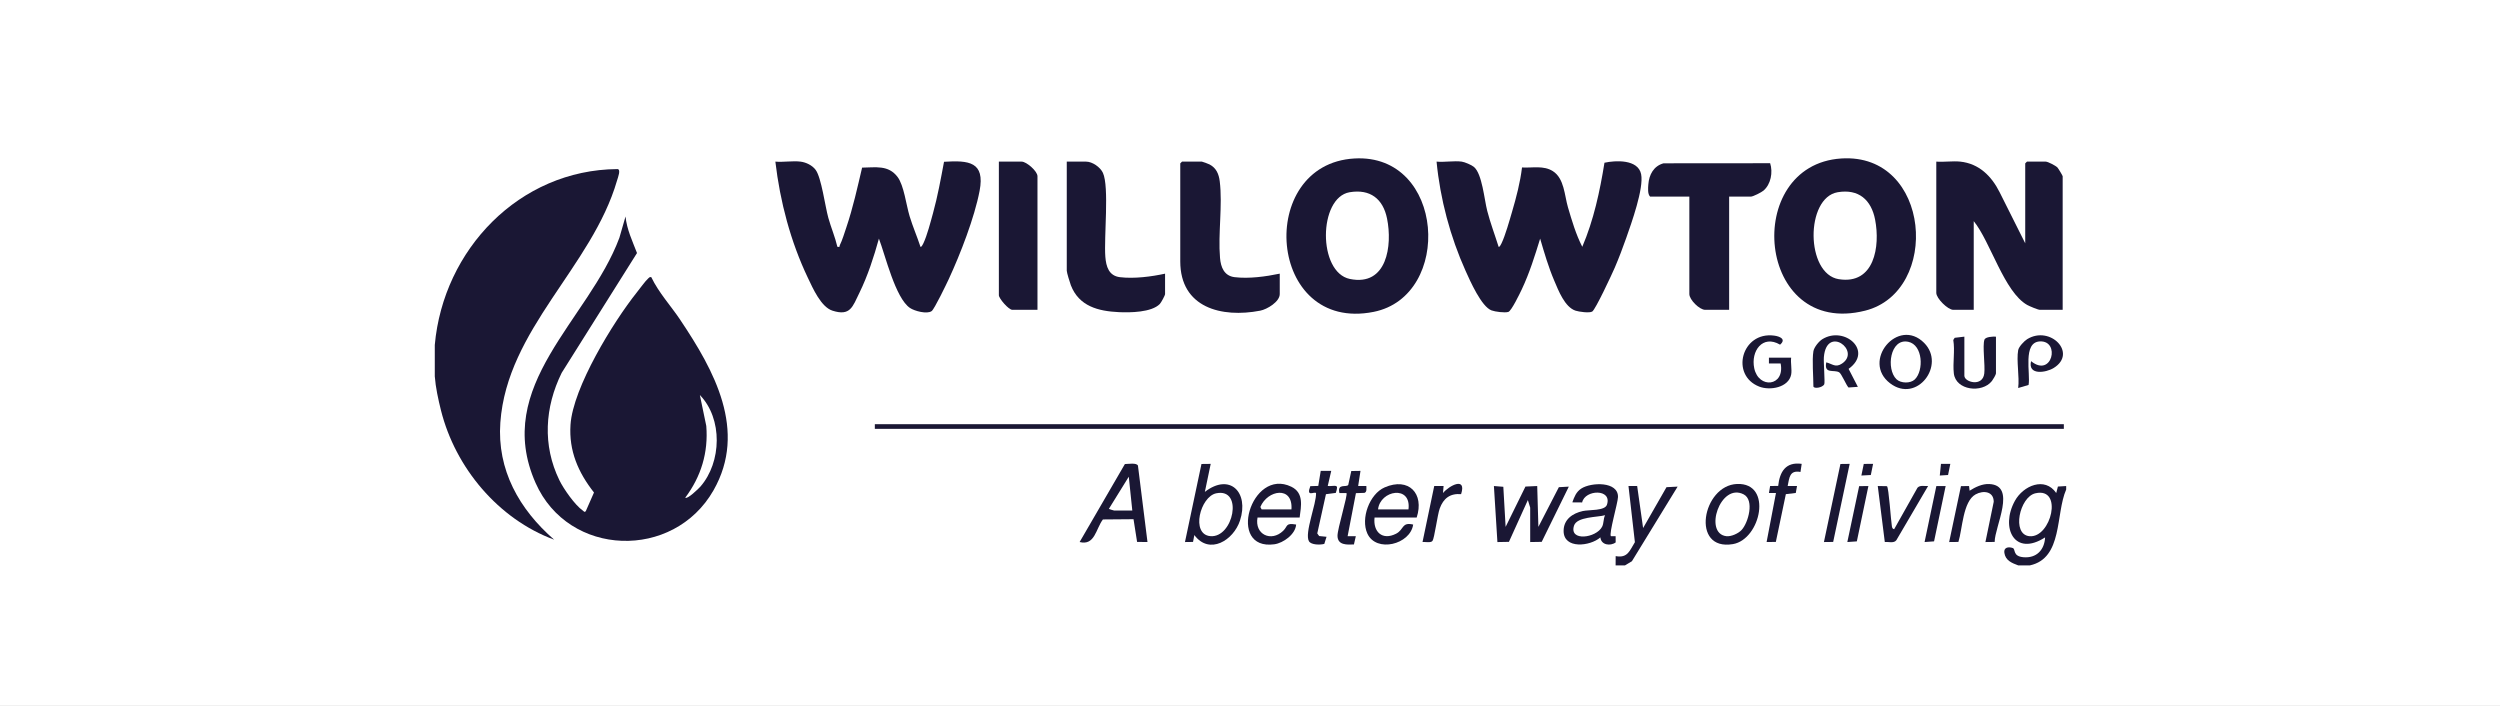 <svg xmlns="http://www.w3.org/2000/svg" width="340" height="96" viewBox="0 0 340 96" fill="none"><rect x="0" y="0" width="340" height="96" fill="#808080" stroke="none"/><g clip-path="url(#clip0_542_57140)"><path d="M340 0H0V96H340V0Z" fill="white"></path><path d="M59.133 46.897C60.288 33.969 70.607 23.101 83.953 22.995C84.496 22.991 84.04 24.129 83.917 24.555C80.504 36.309 68.968 44.731 68.048 57.453C67.58 63.919 70.624 69.271 75.366 73.398C67.769 70.596 61.929 63.605 59.974 55.817C59.61 54.365 59.239 52.667 59.131 51.181V46.895L59.133 46.897Z" fill="#1A1734"></path><path d="M279.876 66.168L279.648 67.05C278.092 64.777 275.156 66.057 274.026 68.112C272.002 71.793 273.986 75.768 278.134 73.084C278.047 74.786 276.966 75.935 275.192 75.783C273.687 75.654 274.151 74.68 273.738 74.532C273.136 74.318 272.483 74.451 272.593 75.187C272.746 76.232 273.606 76.567 274.475 76.892H276.067C280.574 75.906 279.533 69.928 281 66.577V66.102L279.876 66.17V66.168ZM276 72.923C273.538 72.682 274.666 67.577 276.815 67.087C280.654 66.212 278.948 73.21 276 72.923Z" fill="#1A1734"></path><path d="M219.723 76.893L219.731 75.632C221.372 75.935 221.628 74.888 222.345 73.739L221.473 66.1L222.654 66.091L223.462 71.815L226.643 66.257L228.157 66.18L221.94 76.327L220.996 76.894H219.722L219.723 76.893Z" fill="#1A1734"></path><path d="M92.527 43.514C91.224 41.572 89.594 39.821 88.574 37.693C88.353 37.642 88.313 37.727 88.175 37.848C87.76 38.214 87.001 39.276 86.603 39.772C83.41 43.773 77.92 52.712 77.589 57.763C77.356 61.316 78.632 64.247 80.782 66.981L79.667 69.519C79.466 69.722 79.402 69.534 79.262 69.436C78.187 68.688 76.657 66.501 76.078 65.313C73.761 60.563 74.085 55.382 76.392 50.7L86.632 34.412C86.013 32.794 85.242 31.198 85.072 29.441L84.237 32.336C80.072 43.546 66.969 52.417 72.839 65.682C77.316 75.795 91.597 76.219 97.036 66.685C101.67 58.56 97.121 50.369 92.523 43.516L92.527 43.514ZM95.257 66.176C95.016 66.45 93.477 67.946 93.193 67.687C95.347 64.811 96.347 61.545 96.055 57.93L95.181 53.721C98.31 56.947 98.149 62.857 95.257 66.176Z" fill="#1A1734"></path><path d="M198.796 21.981C199.191 22.034 200.136 22.431 200.458 22.704C201.578 23.658 201.861 27.118 202.264 28.68C202.69 30.338 203.301 31.936 203.812 33.566C203.933 33.661 204.151 33.21 204.208 33.091C204.725 32.012 205.285 30.013 205.639 28.805C206.216 26.84 206.748 24.813 206.994 22.776C208.414 22.857 209.923 22.473 211.186 23.275C212.753 24.273 212.765 26.577 213.245 28.203C213.783 30.02 214.321 31.872 215.19 33.564C216.744 29.931 217.58 26.026 218.207 22.132C219.718 21.799 222.775 21.649 223.192 23.682C223.585 25.608 221.864 30.376 221.162 32.377C220.691 33.721 220.174 35.079 219.614 36.389C219.258 37.218 216.986 42.106 216.541 42.373C216.159 42.602 214.737 42.403 214.277 42.252C212.804 41.771 211.943 39.495 211.375 38.163C210.588 36.317 210.02 34.373 209.459 32.453C208.746 34.781 208.011 37.127 206.97 39.336C206.709 39.889 205.556 42.293 205.132 42.422C204.645 42.569 203.352 42.399 202.852 42.215C201.478 41.712 199.945 38.227 199.324 36.847C197.234 32.207 195.86 27.054 195.373 21.981C196.448 22.083 197.753 21.84 198.796 21.981Z" fill="#1A1734"></path><path d="M108.87 21.981C109.623 22.073 110.473 22.484 110.927 23.101C111.717 24.171 112.209 28.038 112.654 29.632C113.023 30.957 113.57 32.226 113.884 33.566C114.299 33.64 114.13 33.508 114.216 33.341C114.537 32.712 114.871 31.613 115.111 30.903C116.003 28.256 116.61 25.511 117.246 22.797C119.096 22.774 120.815 22.416 122.064 24.059C122.937 25.206 123.247 27.887 123.707 29.403C124.135 30.816 124.726 32.167 125.184 33.566C125.305 33.661 125.523 33.21 125.58 33.091C126.089 32.023 126.56 30.183 126.888 28.998C127.524 26.692 127.946 24.351 128.387 22.003C131.77 21.786 133.981 22.005 133.226 25.954C132.521 29.631 130.613 34.537 129.031 37.958C128.718 38.632 127.079 42.038 126.708 42.306C126.083 42.761 124.378 42.301 123.762 41.886C121.761 40.535 120.402 34.71 119.533 32.453C118.844 34.942 118.023 37.485 116.885 39.811C115.955 41.714 115.656 43.033 113.212 42.25C111.658 41.75 110.551 39.211 109.877 37.799C107.512 32.841 106.092 27.433 105.449 21.981C106.534 22.077 107.815 21.85 108.871 21.981H108.87Z" fill="#1A1734"></path><path d="M266.596 21.98C269.161 22.251 270.859 23.962 271.957 26.159L275.431 33.091V22.219L275.669 21.98H278.215C278.513 21.98 279.571 22.531 279.807 22.774C279.938 22.908 280.523 23.894 280.523 23.964V42.136H277.42C277.174 42.136 275.989 41.638 275.698 41.473C272.559 39.703 270.706 32.873 268.428 30.075V42.136H265.644C264.903 42.136 263.336 40.576 263.336 39.834V21.98C264.383 22.06 265.57 21.873 266.6 21.98H266.596Z" fill="#1A1734"></path><path d="M184.198 21.553C170.731 22.323 172.302 45.311 186.818 42.414C197.637 40.254 196.528 20.847 184.198 21.553ZM183.585 37.939C179.195 37.038 179.293 26.859 183.553 26.143C186.347 25.676 188.098 27.046 188.639 29.725C189.381 33.388 188.643 38.978 183.585 37.939Z" fill="#1A1734"></path><path d="M250.41 21.553C236.852 22.435 238.838 45.988 253.659 42.25C263.959 39.65 262.656 20.756 250.41 21.553ZM250.083 37.971C245.543 37.25 245.518 26.889 249.924 26.143C252.782 25.661 254.493 27.179 255.016 29.877C255.72 33.505 254.925 38.738 250.083 37.969V37.971Z" fill="#1A1734"></path><path d="M235.163 26.742V42.136H231.9C231.131 42.136 229.751 40.762 229.751 39.993V26.742H224.418C224.057 26.397 224.136 25.566 224.174 25.07C224.274 23.751 224.903 22.579 226.239 22.21L240.74 22.198C241.134 23.423 240.846 25.066 239.832 25.924C239.55 26.162 238.418 26.742 238.105 26.742H235.161H235.163Z" fill="#1A1734"></path><path d="M174.046 37.216V39.993C174.046 41.036 172.329 42.072 171.379 42.253C166.133 43.264 160.516 41.852 160.516 35.548V22.219L160.755 21.981H163.46C163.547 21.981 164.357 22.289 164.505 22.367C165.413 22.844 165.76 23.669 165.883 24.644C166.292 27.912 165.639 31.77 165.923 35.079C166.031 36.349 166.487 37.525 167.914 37.695C169.853 37.928 172.151 37.615 174.046 37.216Z" fill="#1A1734"></path><path d="M158.449 37.216V39.993C158.449 40.173 157.917 41.154 157.733 41.343C156.605 42.496 153.684 42.524 152.164 42.452C149.362 42.32 146.746 41.655 145.638 38.8C145.51 38.469 145.08 37.07 145.08 36.818V21.981H147.706C148.556 21.981 149.635 22.727 149.996 23.506C150.878 25.407 150.121 32.313 150.326 34.922C150.43 36.243 150.795 37.515 152.317 37.697C154.235 37.926 156.573 37.629 158.449 37.218V37.216Z" fill="#1A1734"></path><path d="M141.099 42.136H137.676C137.173 42.136 135.846 40.589 135.846 40.152V21.981H138.948C139.607 21.981 141.097 23.285 141.097 23.965V42.136H141.099Z" fill="#1A1734"></path><path d="M280.682 57.69H118.977V58.324H280.682V57.69Z" fill="#1A1734"></path><path d="M208.106 69.037L207.79 68.007L205.215 73.692L203.648 73.72L203.171 66.1L204.452 66.203L204.764 71.655L207.462 66.172L209.062 66.1L209.221 71.655L212.004 66.257L213.359 66.182L209.671 73.692L208.106 73.718V69.037Z" fill="#1A1734"></path><path d="M154.765 63.344C154.625 62.893 153.389 63.111 152.984 63.111L146.829 73.716C148.902 74.242 149.029 71.925 149.996 70.645L154.159 70.611L154.644 73.699L156.058 73.716L154.763 63.342L154.765 63.344ZM151.524 69.434C151.486 69.434 150.797 69.231 150.81 69.197L153.514 64.832L153.993 69.434H151.526H151.524Z" fill="#1A1734"></path><path d="M163.861 66.894L164.656 63.087L163.399 63.102L161.156 73.718L162.252 73.703L162.43 72.768C164.484 75.526 167.763 73.483 168.641 70.789C169.896 66.947 167.253 64.277 163.861 66.895V66.894ZM164.596 72.915C161.919 72.664 163.223 67.537 165.41 67.088C169.152 66.322 167.736 73.211 164.596 72.915Z" fill="#1A1734"></path><path d="M219.086 72.925C218.777 72.629 220.03 68.389 220.047 67.598C220.096 65.436 216.39 65.576 215.055 66.443C214.351 66.903 214.109 67.569 213.836 68.321L215.171 68.332C215.54 66.562 219.294 66.433 218.542 68.648C218.256 69.493 216.106 69.313 215.26 69.502C213.855 69.814 212.651 70.653 212.651 72.207C212.651 74.719 216.274 74.303 217.654 73.082C217.736 74.116 218.993 74.309 219.731 73.769L219.725 72.923H219.086V72.925ZM217.883 71.643C217.073 73.188 213.365 73.671 214.067 71.488C214.463 70.256 217.247 70.364 218.292 70.068C218.042 70.549 218.131 71.17 217.883 71.643Z" fill="#1A1734"></path><path d="M176.751 70.386C176.959 68.813 177.345 67.034 175.621 66.195C170.131 63.526 166.775 74.93 173.315 74.021C174.53 73.852 176.187 72.665 176.274 71.338C174.788 71.092 175.185 71.543 174.508 72.194C172.883 73.756 170.597 72.692 171.023 70.384H176.753L176.751 70.386ZM175.638 69.275H171.579L171.409 68.951C172.37 66.629 175.859 66.015 175.638 69.275Z" fill="#1A1734"></path><path d="M192.668 70.386C193.737 67.123 191.585 64.862 188.316 66.284C186.239 67.189 185.035 70.522 185.957 72.556C187.161 75.215 191.808 74.053 192.191 71.34C190.604 70.966 190.966 72.028 189.862 72.588C187.988 73.538 186.72 72.323 186.939 70.386H192.67H192.668ZM191.553 69.275H187.415C187.699 66.657 191.973 65.913 191.553 69.275Z" fill="#1A1734"></path><path d="M236.248 65.82C231.515 65.994 229.88 74.988 235.682 73.998C239.461 73.353 241.134 65.638 236.248 65.82ZM236.858 72.077C236.418 72.55 235.443 73 234.781 72.921C231.671 72.556 233.95 65.6 237.132 67.23C238.628 67.997 237.774 71.092 236.858 72.075V72.077Z" fill="#1A1734"></path><path d="M271.275 73.703L270.018 73.718L271.147 68.241C271.143 66.81 269.723 66.663 268.688 67.232C266.94 68.192 266.895 71.967 266.342 73.703L265.085 73.718L266.69 66.117L267.79 66.1L267.868 66.736C268.644 66.242 269.589 65.786 270.533 65.828C274.333 65.99 271.268 71.613 271.275 73.705V73.703Z" fill="#1A1734"></path><path d="M246.622 47.77C246.713 47.226 247.366 46.422 247.841 46.128C250.842 44.277 254.819 47.72 251.409 50.166L252.67 52.61L251.394 52.699C251.061 52.34 250.444 50.81 250.12 50.63C249.403 50.229 248.04 50.918 248.373 49.28C249.236 49.508 249.634 50.036 250.522 49.439C253.123 47.692 248.424 44.171 248.047 48.561C247.991 49.22 248.214 52.018 248.102 52.252C247.862 52.754 246.622 52.904 246.622 52.535C246.622 51.211 246.425 48.959 246.622 47.773V47.77Z" fill="#1A1734"></path><path d="M261.685 46.636C258.132 43.063 253.111 49.129 257.053 52.129C260.708 54.914 264.663 49.629 261.685 46.636ZM260.413 51.603C259.819 52.175 258.514 52.146 257.922 51.578C256.483 50.199 257.043 45.969 259.519 46.482C261.526 46.897 261.659 50.405 260.413 51.603Z" fill="#1A1734"></path><path d="M267.154 45.786V51.102C267.154 51.976 269.644 52.671 269.863 50.787C269.994 49.665 269.6 47.032 269.882 46.202C270.02 45.795 271.08 45.756 271.451 45.784V50.784C271.451 50.956 271.048 51.63 270.899 51.819C269.558 53.517 265.984 53.091 265.721 50.784C265.558 49.345 265.893 47.698 265.647 46.238L265.837 45.941L267.152 45.784L267.154 45.786Z" fill="#1A1734"></path><path d="M243.599 50.944C243.245 52.705 240.729 53.154 239.254 52.578C235.277 51.024 236.863 45.066 241.278 45.642C242.067 45.744 242.959 46.132 242.09 46.874C239.701 45.466 238.092 47.77 238.576 50.079C239.175 52.932 242.77 52.569 242.168 49.434H240.574V48.641H243.597C243.504 49.328 243.726 50.303 243.597 50.943L243.599 50.944Z" fill="#1A1734"></path><path d="M256.627 66.123C256.875 66.276 257.163 70.846 257.295 71.567C257.329 71.757 257.382 71.944 257.604 71.972L260.78 66.329C261.144 65.941 261.736 66.134 262.221 66.1L257.907 73.462C257.568 73.928 256.848 73.659 256.333 73.716L255.376 66.098L256.627 66.121V66.123Z" fill="#1A1734"></path><path d="M274.475 47.611C274.556 47.156 275.294 46.376 275.694 46.128C278.825 44.197 282.569 48.029 279.302 50.045C278.229 50.708 275.752 51.067 276.226 49.119C279.075 51.44 280.243 46.31 277.432 46.431C275.041 46.535 276.175 50.829 275.885 52.353L274.473 52.769C274.666 51.23 274.213 49.068 274.473 47.611H274.475Z" fill="#1A1734"></path><path d="M245.03 63.086L244.865 64.188C243.374 63.914 243.358 64.953 243.122 66.098H244.394L244.227 67.043L242.876 67.204L241.515 73.701L240.258 73.716L241.532 67.05H240.576L240.735 66.098L241.833 66.083C242.039 64.15 242.866 62.782 245.03 63.084V63.086Z" fill="#1A1734"></path><path d="M181.048 64.039L180.571 66.1C181.628 66.151 182.122 65.72 181.667 67.035L180.329 67.21L179.148 72.544L179.403 72.902L180.41 73.002L180.106 73.968C179.572 74.123 178.32 74.125 178.017 73.608C177.379 72.522 179.055 68.48 178.981 67.055C178.735 66.81 177.593 67.679 178.203 66.119L179.284 66.085L179.619 64.039H181.05H181.048Z" fill="#1A1734"></path><path d="M185.027 64.039L184.709 66.1H185.824C185.819 66.407 185.928 66.911 185.563 67.03L184.406 67.068L183.276 72.925H184.391L184.134 74.046C183.161 74.087 181.923 74.155 181.9 72.876C181.883 71.935 183.344 67.246 183.117 67.055H182.161C181.847 65.695 183.089 66.328 183.363 65.949L183.776 64.058L185.027 64.039Z" fill="#1A1734"></path><path d="M251.555 63.087L249.312 73.703L248.055 73.718L250.298 63.102L251.555 63.087Z" fill="#1A1734"></path><path d="M198.709 67.204C197.204 67.079 196.302 67.783 195.805 69.15C195.494 70.002 195.081 73.216 194.818 73.563C194.591 73.862 193.83 73.673 193.463 73.716L195.055 66.1H196.327L196.248 67.051C197.101 66.019 199.487 64.792 198.709 67.202V67.204Z" fill="#1A1734"></path><path d="M254.103 66.1L252.53 73.627L251.237 73.718L252.845 66.117L254.103 66.1Z" fill="#1A1734"></path><path d="M264.608 66.1L263.033 73.625L261.742 73.718L263.342 66.108L264.608 66.1Z" fill="#1A1734"></path><path d="M254.74 63.087L254.431 64.603L253.147 64.671L253.473 63.092L254.74 63.087Z" fill="#1A1734"></path><path d="M265.244 63.085L264.936 64.601L263.811 64.671L263.972 63.087L265.244 63.085Z" fill="#1A1734"></path></g><defs><clipPath id="clip0_542_57140"><rect width="340" height="96" fill="white"></rect></clipPath></defs></svg>